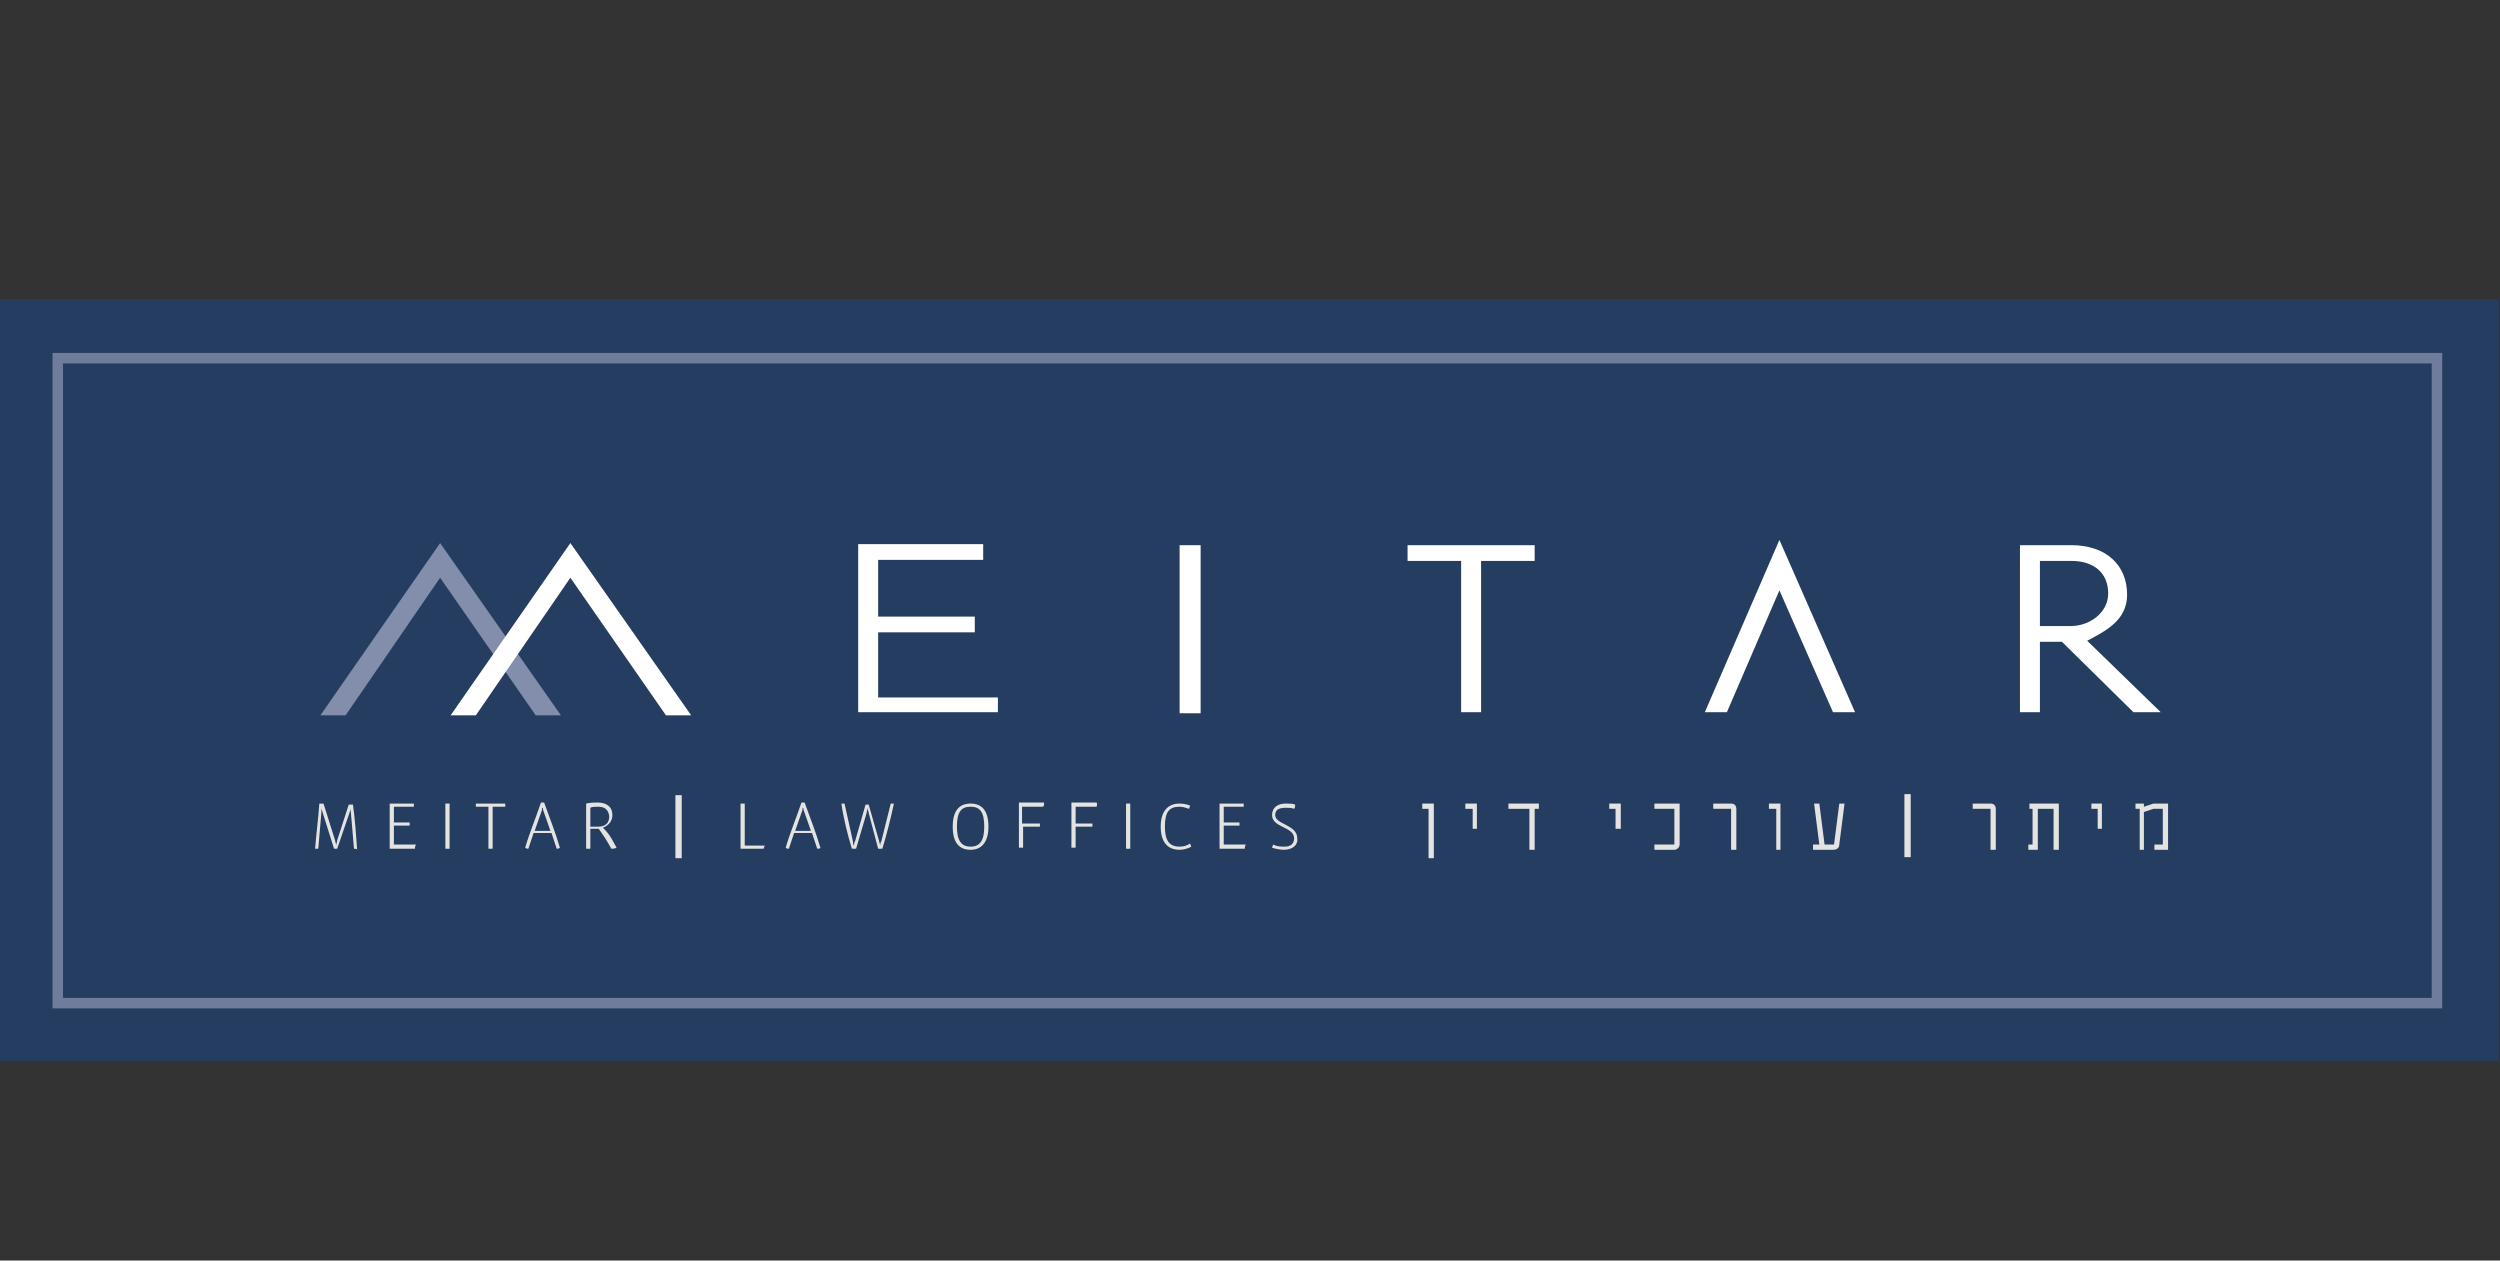 <?xml version="1.0" encoding="utf-8"?>
<!-- Generator: Adobe Illustrator 26.0.3, SVG Export Plug-In . SVG Version: 6.00 Build 0)  -->
<svg version="1.1" id="Layer_1" xmlns="http://www.w3.org/2000/svg" xmlns:xlink="http://www.w3.org/1999/xlink" x="0px" y="0px"
	 width="238px" height="120px" viewBox="0 0 238 120" style="enable-background:new 0 0 238 120;" xml:space="preserve">
<rect x="0" y="0" width="238" height="120" fill="#333333" stroke="none"/>
<style type="text/css">
	.st0{fill:#253D61;}
	.st1{fill:none;stroke:#6F7C9B;stroke-miterlimit:3.864;}
	
		.st2{clip-path:url(#SVGID_00000029013640482353009000000013412305614609104016_);fill-rule:evenodd;clip-rule:evenodd;fill:#FFFFFF;}
	.st3{clip-path:url(#SVGID_00000029013640482353009000000013412305614609104016_);fill:#828EAB;}
	.st4{clip-path:url(#SVGID_00000029013640482353009000000013412305614609104016_);fill:#FFFFFF;}
	.st5{clip-path:url(#SVGID_00000029013640482353009000000013412305614609104016_);fill:#E3E3E2;}
	
		.st6{clip-path:url(#SVGID_00000029013640482353009000000013412305614609104016_);fill:none;stroke:#E3E3E2;stroke-width:0.6;stroke-miterlimit:10;}
</style>
<rect x="-0.3" y="28.5" class="st0" width="238.2" height="72.5"/>
<rect x="5.5" y="34.1" class="st1" width="226.5" height="61.4"/>
<g>
	<defs>
		<rect id="SVGID_1_" x="-0.3" y="28.5" width="238.2" height="72.5"/>
	</defs>
	<clipPath id="SVGID_00000173140205112517433790000016530565994479255692_">
		<use xlink:href="#SVGID_1_"  style="overflow:visible;"/>
	</clipPath>
	
		<path style="clip-path:url(#SVGID_00000173140205112517433790000016530565994479255692_);fill-rule:evenodd;clip-rule:evenodd;fill:#FFFFFF;" d="
		M95,66.4H83.6v-6.2h9.2v-1.5h-9.2v-5.4h10v-1.5H81.7v16H95V66.4z M114.3,51.9h-2v16h2V51.9z M146,51.9h-12v1.5h5.1v14.4h1.9V53.4
		h5.1V51.9z M200.7,56.5c0-2-1.4-3.1-3.5-3.1h-3v6.2h2.7C198.8,59.7,200.7,58.4,200.7,56.5 M205.7,67.8h-2.6l-6.8-6.7h-2.1v6.7h-1.9
		V51.9l4.9,0c3.3,0,5.3,1.9,5.3,4.7c0,2.4-1.9,3.4-3.8,4.4L205.7,67.8z M174.5,67.8h2.1l-7.2-16.4l-7.1,16.4h2.1l5-11.6L174.5,67.8z
		"/>
	<polygon style="clip-path:url(#SVGID_00000173140205112517433790000016530565994479255692_);fill:#828EAB;" points="41.9,51.7 
		53.4,68.1 51,68.1 41.9,55 32.9,68.1 30.5,68.1 	"/>
	<polygon style="clip-path:url(#SVGID_00000173140205112517433790000016530565994479255692_);fill:#FFFFFF;" points="54.3,51.7 
		65.8,68.1 63.4,68.1 54.3,55 45.3,68.1 42.9,68.1 	"/>
	<polygon style="clip-path:url(#SVGID_00000173140205112517433790000016530565994479255692_);fill:#E3E3E2;" points="136,81.7 
		136,77 135.4,77 135.4,76.5 136.5,76.5 136.5,81.7 	"/>
	<polygon style="clip-path:url(#SVGID_00000173140205112517433790000016530565994479255692_);fill:#E3E3E2;" points="140.2,78.9 
		140.2,77 139.5,77 139.5,76.5 140.6,76.5 140.6,78.9 	"/>
	<polygon style="clip-path:url(#SVGID_00000173140205112517433790000016530565994479255692_);fill:#E3E3E2;" points="146.1,77 
		146.1,80.9 145.6,80.9 145.6,77 143.6,77 143.6,76.5 146.5,76.5 146.5,77 	"/>
	<polygon style="clip-path:url(#SVGID_00000173140205112517433790000016530565994479255692_);fill:#E3E3E2;" points="153.8,78.9 
		153.8,77 153.2,77 153.2,76.5 154.3,76.5 154.3,78.9 	"/>
	<path style="clip-path:url(#SVGID_00000173140205112517433790000016530565994479255692_);fill:#E3E3E2;" d="M159.9,80.4
		c0,0.3-0.3,0.5-0.5,0.5h-1.9v-0.5h1.9V77h-1.9v-0.5h2.4V80.4z"/>
	<path style="clip-path:url(#SVGID_00000173140205112517433790000016530565994479255692_);fill:#E3E3E2;" d="M164.8,80.9V77h-1.7
		v-0.5h1.7c0.4,0,0.5,0.3,0.5,0.5v3.9H164.8z"/>
	<polygon style="clip-path:url(#SVGID_00000173140205112517433790000016530565994479255692_);fill:#E3E3E2;" points="169.1,80.9 
		169.1,77 168.4,77 168.4,76.5 169.5,76.5 169.5,80.9 	"/>
	<path style="clip-path:url(#SVGID_00000173140205112517433790000016530565994479255692_);fill:#E3E3E2;" d="M175.1,80.4
		c0,0.3-0.2,0.5-0.6,0.5h-1.9v-0.5h0.6l-0.5-3.9h0.5l0.5,3.9h0.9l0.5-3.9h0.5L175.1,80.4z"/>
	<path style="clip-path:url(#SVGID_00000173140205112517433790000016530565994479255692_);fill:#E3E3E2;" d="M189.5,80.9V77h-1.7
		v-0.5h1.7c0.4,0,0.5,0.3,0.5,0.5v3.9H189.5z"/>
	<polygon style="clip-path:url(#SVGID_00000173140205112517433790000016530565994479255692_);fill:#E3E3E2;" points="195.5,80.9 
		195.5,77 194,77 194,80.9 193.1,80.9 193.1,80.4 193.5,80.4 193.5,77 193.2,77 193.2,76.5 196,76.5 196,80.9 	"/>
	<polygon style="clip-path:url(#SVGID_00000173140205112517433790000016530565994479255692_);fill:#E3E3E2;" points="199.7,78.9 
		199.7,77 199.1,77 199.1,76.5 200.1,76.5 200.1,78.9 	"/>
	<polygon style="clip-path:url(#SVGID_00000173140205112517433790000016530565994479255692_);fill:#E3E3E2;" points="205.1,80.9 
		205.1,80.4 205.9,80.4 205.9,77 205,77 204.1,77.3 204.1,80.9 203.7,80.9 203.7,77 203.3,77 203.3,76.5 204.1,76.5 204.1,76.8 
		205,76.5 206.4,76.5 206.4,80.9 	"/>
	<path style="clip-path:url(#SVGID_00000173140205112517433790000016530565994479255692_);fill:#E3E3E2;" d="M33.7,80.8l-0.3-3.5
		c0-0.1,0-0.2,0-0.4h0c0,0.1,0,0.2-0.1,0.4l-1.2,3.5h-0.3l-1.1-3.5c0-0.1-0.1-0.2-0.1-0.4h0c0,0.2,0,0.3,0,0.4l-0.3,3.5
		c-0.1,0-0.2,0-0.3,0c0.1-1.4,0.3-2.8,0.4-4.3h0.4l1.1,3.5c0,0.1,0.1,0.3,0.1,0.5h0c0-0.2,0.1-0.3,0.1-0.5l1.1-3.4h0.4
		c0.2,1.4,0.3,2.9,0.4,4.3C34,80.8,33.8,80.8,33.7,80.8"/>
	<path style="clip-path:url(#SVGID_00000173140205112517433790000016530565994479255692_);fill:#E3E3E2;" d="M39.5,80.8h-2.4v-4.3
		h2.3c0,0.1,0,0.2,0,0.3h-1.9v1.5h1.5v0.3h-1.5v1.8h2.1C39.5,80.6,39.5,80.7,39.5,80.8"/>
	
		<rect x="42.4" y="76.5" style="clip-path:url(#SVGID_00000173140205112517433790000016530565994479255692_);fill:#E3E3E2;" width="0.4" height="4.3"/>
	<path style="clip-path:url(#SVGID_00000173140205112517433790000016530565994479255692_);fill:#E3E3E2;" d="M48.1,76.8h-1.2v4h-0.4
		v-4h-1.2v-0.3h2.8C48.1,76.6,48.1,76.7,48.1,76.8"/>
	<path style="clip-path:url(#SVGID_00000173140205112517433790000016530565994479255692_);fill:#E3E3E2;" d="M53,80.8l-0.5-1.5h-1.7
		l-0.5,1.5c-0.1,0-0.2,0-0.3-0.1c0.4-1.4,1-2.8,1.5-4.3h0.3c0.5,1.4,1.1,2.9,1.5,4.3C53.2,80.8,53.1,80.8,53,80.8 M51.7,77.1
		c0-0.1,0-0.2-0.1-0.2h0c0,0.1,0,0.2,0,0.2l-0.7,2h1.5L51.7,77.1z"/>
	<path style="clip-path:url(#SVGID_00000173140205112517433790000016530565994479255692_);fill:#E3E3E2;" d="M58.2,80.8l-0.4-0.7
		c-0.3-0.5-0.6-0.9-0.8-1.2h-0.8v1.9h-0.4v-4.3c0.4-0.1,0.8-0.1,1.1-0.1c0.7,0,1.4,0.3,1.4,1.2c0,0.6-0.4,1-0.9,1.2
		c0.2,0.2,0.5,0.5,0.8,1l0.5,0.9C58.5,80.8,58.4,80.8,58.2,80.8 M56.9,76.8c-0.2,0-0.5,0-0.7,0.1v1.8h0.7c0.7,0,1.1-0.3,1.1-1
		C57.9,77,57.5,76.8,56.9,76.8"/>
	<path style="clip-path:url(#SVGID_00000173140205112517433790000016530565994479255692_);fill:#E3E3E2;" d="M72.7,80.8h-2.2v-4.3
		h0.4v4h1.9C72.8,80.6,72.7,80.7,72.7,80.8"/>
	<path style="clip-path:url(#SVGID_00000173140205112517433790000016530565994479255692_);fill:#E3E3E2;" d="M77.8,80.8l-0.5-1.5
		h-1.7l-0.5,1.5c-0.1,0-0.2,0-0.3-0.1c0.4-1.4,1-2.8,1.5-4.3h0.3c0.5,1.4,1.1,2.9,1.5,4.3C78.1,80.8,77.9,80.8,77.8,80.8 M76.5,77.1
		c0-0.1,0-0.2-0.1-0.2h0c0,0.1,0,0.2,0,0.2l-0.7,2h1.5L76.5,77.1z"/>
	<path style="clip-path:url(#SVGID_00000173140205112517433790000016530565994479255692_);fill:#E3E3E2;" d="M84,80.8h-0.4l-0.9-3.4
		c0-0.1-0.1-0.3-0.1-0.5h0c0,0.2-0.1,0.3-0.1,0.5l-1,3.4h-0.4c-0.4-1.3-0.8-2.9-1-4.3c0.1,0,0.2,0,0.3,0l0.8,3.6
		c0,0.1,0,0.3,0.1,0.4h0c0-0.1,0-0.3,0.1-0.4l1-3.5h0.3l1,3.5c0,0.1,0.1,0.3,0.1,0.4h0c0-0.1,0-0.3,0.1-0.4l0.9-3.6
		c0.1,0,0.2,0,0.3,0C84.8,77.9,84.4,79.5,84,80.8"/>
	<path style="clip-path:url(#SVGID_00000173140205112517433790000016530565994479255692_);fill:#E3E3E2;" d="M92.4,80.9
		c-1.1,0-1.7-0.7-1.7-2.2c0-1.5,0.6-2.2,1.7-2.2c1.1,0,1.7,0.7,1.7,2.2C94.1,80.1,93.5,80.9,92.4,80.9 M92.4,76.8
		c-0.9,0-1.3,0.5-1.3,1.9c0,1.3,0.4,1.9,1.3,1.9c0.9,0,1.3-0.6,1.3-1.9C93.7,77.3,93.3,76.8,92.4,76.8"/>
	<path style="clip-path:url(#SVGID_00000173140205112517433790000016530565994479255692_);fill:#E3E3E2;" d="M99.3,76.8h-2v1.6H99
		v0.3h-1.6v2H97v-4.3h2.4C99.4,76.6,99.4,76.7,99.3,76.8"/>
	<path style="clip-path:url(#SVGID_00000173140205112517433790000016530565994479255692_);fill:#E3E3E2;" d="M104.4,76.8h-2v1.6h1.6
		v0.3h-1.6v2h-0.4v-4.3h2.4C104.5,76.6,104.4,76.7,104.4,76.8"/>
	
		<rect x="107.2" y="76.5" style="clip-path:url(#SVGID_00000173140205112517433790000016530565994479255692_);fill:#E3E3E2;" width="0.4" height="4.3"/>
	<path style="clip-path:url(#SVGID_00000173140205112517433790000016530565994479255692_);fill:#E3E3E2;" d="M112.3,80.9
		c-1.2,0-1.8-0.8-1.8-2.2c0-1.5,0.7-2.2,1.8-2.2c0.4,0,0.8,0.1,1,0.2c0,0.1-0.1,0.2-0.1,0.3c-0.3-0.1-0.6-0.2-0.9-0.2
		c-1,0-1.4,0.5-1.4,1.9c0,1.3,0.4,1.9,1.4,1.9c0.4,0,0.7-0.1,1-0.3c0,0.1,0.1,0.2,0.1,0.3C113.1,80.8,112.6,80.9,112.3,80.9"/>
	<path style="clip-path:url(#SVGID_00000173140205112517433790000016530565994479255692_);fill:#E3E3E2;" d="M118.5,80.8h-2.4v-4.3
		h2.3c0,0.1,0,0.2,0,0.3h-1.9v1.5h1.5v0.3h-1.5v1.8h2.1C118.5,80.6,118.5,80.7,118.5,80.8"/>
	<path style="clip-path:url(#SVGID_00000173140205112517433790000016530565994479255692_);fill:#E3E3E2;" d="M122.2,80.9
		c-0.3,0-0.8-0.1-1.1-0.2c0-0.1,0.1-0.2,0.1-0.3c0.4,0.2,0.7,0.2,1.1,0.2c0.6,0,0.9-0.3,0.9-0.8c0-1.1-2.1-1-2.1-2.2
		c0-0.7,0.5-1.1,1.3-1.1c0.3,0,0.7,0,0.9,0.1c0,0.1,0,0.3-0.1,0.4c-0.2-0.1-0.6-0.1-0.8-0.1c-0.8,0-1,0.3-1,0.7
		c0,0.9,2.1,0.9,2.1,2.2C123.6,80.4,123.1,80.9,122.2,80.9"/>
	
		<line style="clip-path:url(#SVGID_00000173140205112517433790000016530565994479255692_);fill:none;stroke:#E3E3E2;stroke-width:0.6;stroke-miterlimit:10;" x1="64.6" y1="75.7" x2="64.6" y2="81.7"/>
	
		<line style="clip-path:url(#SVGID_00000173140205112517433790000016530565994479255692_);fill:none;stroke:#E3E3E2;stroke-width:0.6;stroke-miterlimit:10;" x1="181.6" y1="75.6" x2="181.6" y2="81.6"/>
</g>
</svg>
